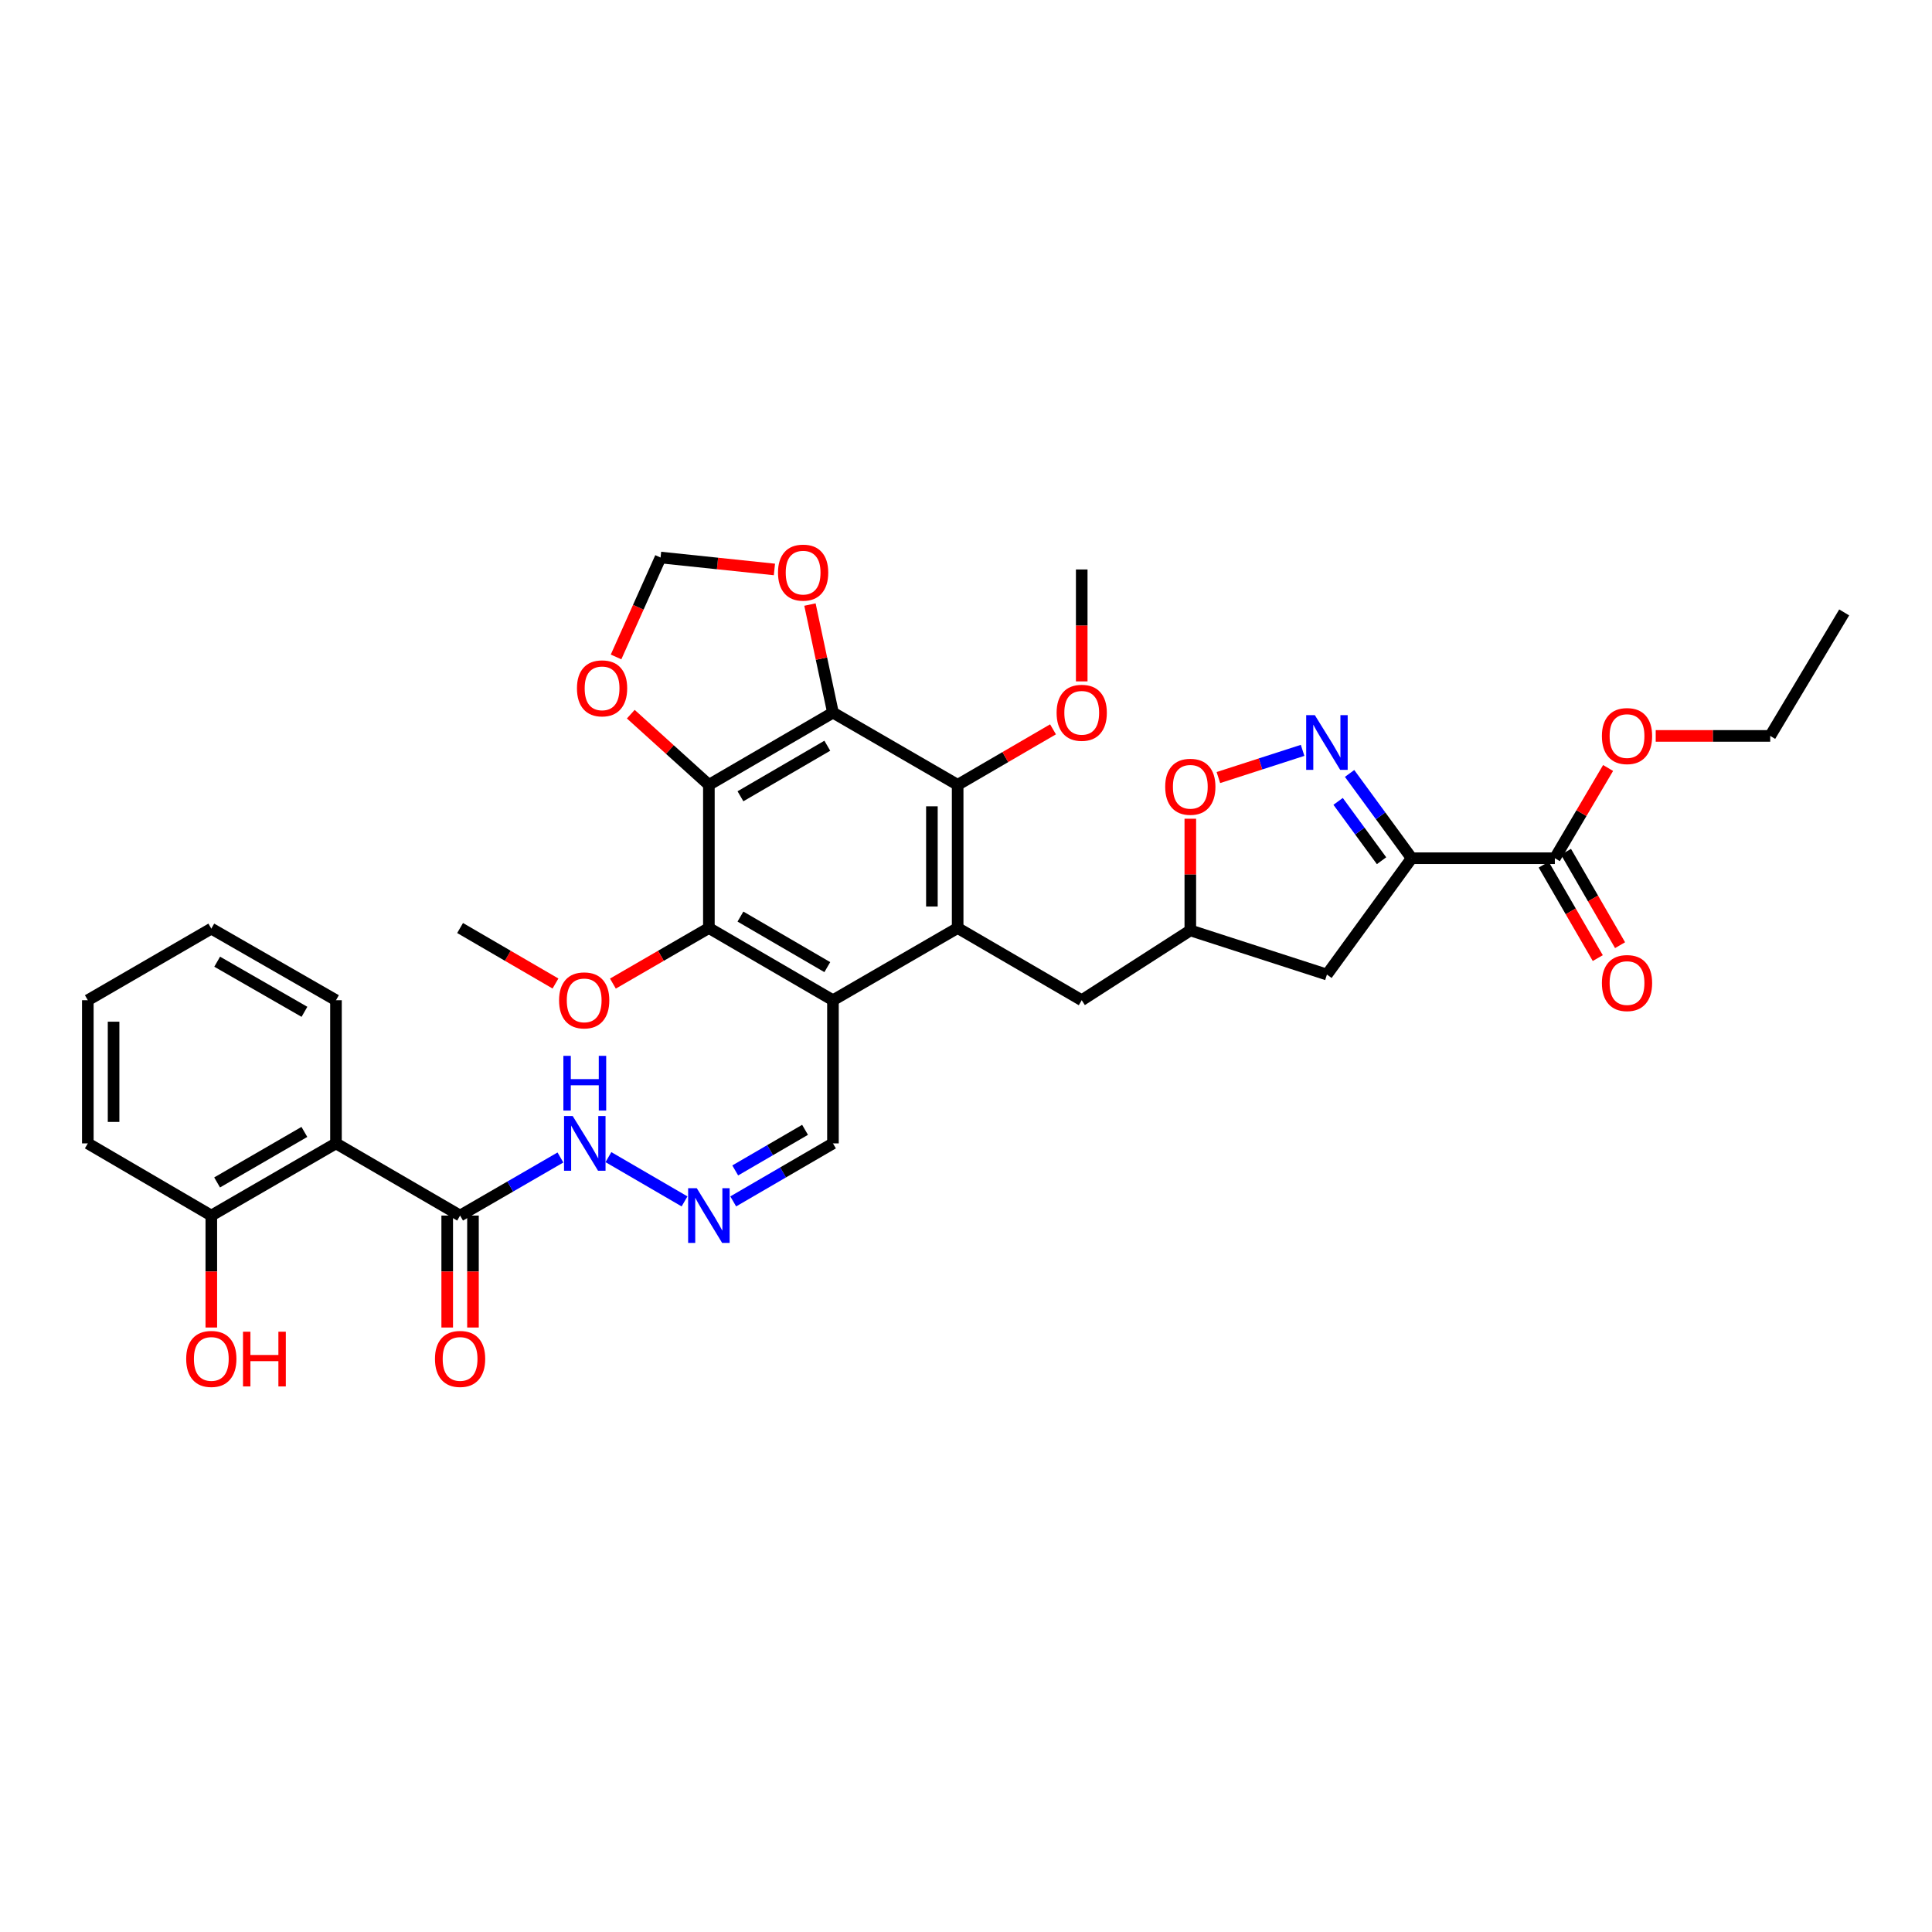 <?xml version='1.0' encoding='iso-8859-1'?>
<svg version='1.1' baseProfile='full'
              xmlns='http://www.w3.org/2000/svg'
                      xmlns:rdkit='http://www.rdkit.org/xml'
                      xmlns:xlink='http://www.w3.org/1999/xlink'
                  xml:space='preserve'
width='1000px' height='1000px' viewBox='0 0 1000 1000'>
<!-- END OF HEADER -->
<rect style='opacity:1.0;fill:#FFFFFF;stroke:none' width='1000' height='1000' x='0' y='0'> </rect>
<path class='bond-0' d='M 431.139,368.856 L 366.915,406.235' style='fill:none;fill-rule:evenodd;stroke:#000000;stroke-width:6px;stroke-linecap:butt;stroke-linejoin:miter;stroke-opacity:1' />
<path class='bond-0' d='M 428.212,385.987 L 383.256,412.152' style='fill:none;fill-rule:evenodd;stroke:#000000;stroke-width:6px;stroke-linecap:butt;stroke-linejoin:miter;stroke-opacity:1' />
<path class='bond-5' d='M 431.139,368.856 L 495.681,406.235' style='fill:none;fill-rule:evenodd;stroke:#000000;stroke-width:6px;stroke-linecap:butt;stroke-linejoin:miter;stroke-opacity:1' />
<path class='bond-12' d='M 431.139,368.856 L 425.185,340.888' style='fill:none;fill-rule:evenodd;stroke:#000000;stroke-width:6px;stroke-linecap:butt;stroke-linejoin:miter;stroke-opacity:1' />
<path class='bond-12' d='M 425.185,340.888 L 419.231,312.92' style='fill:none;fill-rule:evenodd;stroke:#FF0000;stroke-width:6px;stroke-linecap:butt;stroke-linejoin:miter;stroke-opacity:1' />
<path class='bond-6' d='M 366.915,406.235 L 366.915,480.34' style='fill:none;fill-rule:evenodd;stroke:#000000;stroke-width:6px;stroke-linecap:butt;stroke-linejoin:miter;stroke-opacity:1' />
<path class='bond-13' d='M 366.915,406.235 L 346.706,387.945' style='fill:none;fill-rule:evenodd;stroke:#000000;stroke-width:6px;stroke-linecap:butt;stroke-linejoin:miter;stroke-opacity:1' />
<path class='bond-13' d='M 346.706,387.945 L 326.496,369.655' style='fill:none;fill-rule:evenodd;stroke:#FF0000;stroke-width:6px;stroke-linecap:butt;stroke-linejoin:miter;stroke-opacity:1' />
<path class='bond-1' d='M 495.681,480.34 L 495.681,406.235' style='fill:none;fill-rule:evenodd;stroke:#000000;stroke-width:6px;stroke-linecap:butt;stroke-linejoin:miter;stroke-opacity:1' />
<path class='bond-1' d='M 482.348,469.224 L 482.348,417.35' style='fill:none;fill-rule:evenodd;stroke:#000000;stroke-width:6px;stroke-linecap:butt;stroke-linejoin:miter;stroke-opacity:1' />
<path class='bond-3' d='M 495.681,480.34 L 431.139,517.712' style='fill:none;fill-rule:evenodd;stroke:#000000;stroke-width:6px;stroke-linecap:butt;stroke-linejoin:miter;stroke-opacity:1' />
<path class='bond-15' d='M 495.681,480.34 L 559.898,517.712' style='fill:none;fill-rule:evenodd;stroke:#000000;stroke-width:6px;stroke-linecap:butt;stroke-linejoin:miter;stroke-opacity:1' />
<path class='bond-2' d='M 730.665,444.213 L 686.82,504.43' style='fill:none;fill-rule:evenodd;stroke:#000000;stroke-width:6px;stroke-linecap:butt;stroke-linejoin:miter;stroke-opacity:1' />
<path class='bond-8' d='M 730.665,444.213 L 804.786,444.213' style='fill:none;fill-rule:evenodd;stroke:#000000;stroke-width:6px;stroke-linecap:butt;stroke-linejoin:miter;stroke-opacity:1' />
<path class='bond-37' d='M 730.665,444.213 L 714.604,422.272' style='fill:none;fill-rule:evenodd;stroke:#000000;stroke-width:6px;stroke-linecap:butt;stroke-linejoin:miter;stroke-opacity:1' />
<path class='bond-37' d='M 714.604,422.272 L 698.543,400.331' style='fill:none;fill-rule:evenodd;stroke:#0000FF;stroke-width:6px;stroke-linecap:butt;stroke-linejoin:miter;stroke-opacity:1' />
<path class='bond-37' d='M 715.088,445.507 L 703.845,430.148' style='fill:none;fill-rule:evenodd;stroke:#000000;stroke-width:6px;stroke-linecap:butt;stroke-linejoin:miter;stroke-opacity:1' />
<path class='bond-37' d='M 703.845,430.148 L 692.603,414.789' style='fill:none;fill-rule:evenodd;stroke:#0000FF;stroke-width:6px;stroke-linecap:butt;stroke-linejoin:miter;stroke-opacity:1' />
<path class='bond-17' d='M 431.139,517.712 L 431.139,591.817' style='fill:none;fill-rule:evenodd;stroke:#000000;stroke-width:6px;stroke-linecap:butt;stroke-linejoin:miter;stroke-opacity:1' />
<path class='bond-36' d='M 431.139,517.712 L 366.915,480.34' style='fill:none;fill-rule:evenodd;stroke:#000000;stroke-width:6px;stroke-linecap:butt;stroke-linejoin:miter;stroke-opacity:1' />
<path class='bond-36' d='M 428.211,500.581 L 383.255,474.421' style='fill:none;fill-rule:evenodd;stroke:#000000;stroke-width:6px;stroke-linecap:butt;stroke-linejoin:miter;stroke-opacity:1' />
<path class='bond-4' d='M 674.222,388.384 L 652.428,395.423' style='fill:none;fill-rule:evenodd;stroke:#0000FF;stroke-width:6px;stroke-linecap:butt;stroke-linejoin:miter;stroke-opacity:1' />
<path class='bond-4' d='M 652.428,395.423 L 630.634,402.461' style='fill:none;fill-rule:evenodd;stroke:#FF0000;stroke-width:6px;stroke-linecap:butt;stroke-linejoin:miter;stroke-opacity:1' />
<path class='bond-23' d='M 495.681,406.235 L 520.361,391.869' style='fill:none;fill-rule:evenodd;stroke:#000000;stroke-width:6px;stroke-linecap:butt;stroke-linejoin:miter;stroke-opacity:1' />
<path class='bond-23' d='M 520.361,391.869 L 545.04,377.504' style='fill:none;fill-rule:evenodd;stroke:#FF0000;stroke-width:6px;stroke-linecap:butt;stroke-linejoin:miter;stroke-opacity:1' />
<path class='bond-24' d='M 366.915,480.34 L 342.076,494.722' style='fill:none;fill-rule:evenodd;stroke:#000000;stroke-width:6px;stroke-linecap:butt;stroke-linejoin:miter;stroke-opacity:1' />
<path class='bond-24' d='M 342.076,494.722 L 317.237,509.105' style='fill:none;fill-rule:evenodd;stroke:#FF0000;stroke-width:6px;stroke-linecap:butt;stroke-linejoin:miter;stroke-opacity:1' />
<path class='bond-7' d='M 173.902,591.817 L 238.141,629.174' style='fill:none;fill-rule:evenodd;stroke:#000000;stroke-width:6px;stroke-linecap:butt;stroke-linejoin:miter;stroke-opacity:1' />
<path class='bond-18' d='M 173.902,591.817 L 109.375,629.174' style='fill:none;fill-rule:evenodd;stroke:#000000;stroke-width:6px;stroke-linecap:butt;stroke-linejoin:miter;stroke-opacity:1' />
<path class='bond-18' d='M 157.543,585.881 L 112.373,612.031' style='fill:none;fill-rule:evenodd;stroke:#000000;stroke-width:6px;stroke-linecap:butt;stroke-linejoin:miter;stroke-opacity:1' />
<path class='bond-27' d='M 173.902,591.817 L 173.902,517.712' style='fill:none;fill-rule:evenodd;stroke:#000000;stroke-width:6px;stroke-linecap:butt;stroke-linejoin:miter;stroke-opacity:1' />
<path class='bond-22' d='M 799.016,447.553 L 813.01,471.729' style='fill:none;fill-rule:evenodd;stroke:#000000;stroke-width:6px;stroke-linecap:butt;stroke-linejoin:miter;stroke-opacity:1' />
<path class='bond-22' d='M 813.01,471.729 L 827.004,495.904' style='fill:none;fill-rule:evenodd;stroke:#FF0000;stroke-width:6px;stroke-linecap:butt;stroke-linejoin:miter;stroke-opacity:1' />
<path class='bond-22' d='M 810.556,440.873 L 824.55,465.049' style='fill:none;fill-rule:evenodd;stroke:#000000;stroke-width:6px;stroke-linecap:butt;stroke-linejoin:miter;stroke-opacity:1' />
<path class='bond-22' d='M 824.55,465.049 L 838.544,489.224' style='fill:none;fill-rule:evenodd;stroke:#FF0000;stroke-width:6px;stroke-linecap:butt;stroke-linejoin:miter;stroke-opacity:1' />
<path class='bond-25' d='M 804.786,444.213 L 818.567,420.859' style='fill:none;fill-rule:evenodd;stroke:#000000;stroke-width:6px;stroke-linecap:butt;stroke-linejoin:miter;stroke-opacity:1' />
<path class='bond-25' d='M 818.567,420.859 L 832.348,397.506' style='fill:none;fill-rule:evenodd;stroke:#FF0000;stroke-width:6px;stroke-linecap:butt;stroke-linejoin:miter;stroke-opacity:1' />
<path class='bond-9' d='M 238.141,629.174 L 264.11,614.143' style='fill:none;fill-rule:evenodd;stroke:#000000;stroke-width:6px;stroke-linecap:butt;stroke-linejoin:miter;stroke-opacity:1' />
<path class='bond-9' d='M 264.11,614.143 L 290.079,599.113' style='fill:none;fill-rule:evenodd;stroke:#0000FF;stroke-width:6px;stroke-linecap:butt;stroke-linejoin:miter;stroke-opacity:1' />
<path class='bond-21' d='M 231.474,629.174 L 231.474,658.148' style='fill:none;fill-rule:evenodd;stroke:#000000;stroke-width:6px;stroke-linecap:butt;stroke-linejoin:miter;stroke-opacity:1' />
<path class='bond-21' d='M 231.474,658.148 L 231.474,687.121' style='fill:none;fill-rule:evenodd;stroke:#FF0000;stroke-width:6px;stroke-linecap:butt;stroke-linejoin:miter;stroke-opacity:1' />
<path class='bond-21' d='M 244.808,629.174 L 244.808,658.148' style='fill:none;fill-rule:evenodd;stroke:#000000;stroke-width:6px;stroke-linecap:butt;stroke-linejoin:miter;stroke-opacity:1' />
<path class='bond-21' d='M 244.808,658.148 L 244.808,687.121' style='fill:none;fill-rule:evenodd;stroke:#FF0000;stroke-width:6px;stroke-linecap:butt;stroke-linejoin:miter;stroke-opacity:1' />
<path class='bond-10' d='M 616.107,423.774 L 616.107,452.672' style='fill:none;fill-rule:evenodd;stroke:#FF0000;stroke-width:6px;stroke-linecap:butt;stroke-linejoin:miter;stroke-opacity:1' />
<path class='bond-10' d='M 616.107,452.672 L 616.107,481.57' style='fill:none;fill-rule:evenodd;stroke:#000000;stroke-width:6px;stroke-linecap:butt;stroke-linejoin:miter;stroke-opacity:1' />
<path class='bond-11' d='M 686.82,504.43 L 616.107,481.57' style='fill:none;fill-rule:evenodd;stroke:#000000;stroke-width:6px;stroke-linecap:butt;stroke-linejoin:miter;stroke-opacity:1' />
<path class='bond-19' d='M 400.839,294.749 L 371.373,291.66' style='fill:none;fill-rule:evenodd;stroke:#FF0000;stroke-width:6px;stroke-linecap:butt;stroke-linejoin:miter;stroke-opacity:1' />
<path class='bond-19' d='M 371.373,291.66 L 341.907,288.572' style='fill:none;fill-rule:evenodd;stroke:#000000;stroke-width:6px;stroke-linecap:butt;stroke-linejoin:miter;stroke-opacity:1' />
<path class='bond-35' d='M 318.872,340.031 L 330.389,314.302' style='fill:none;fill-rule:evenodd;stroke:#FF0000;stroke-width:6px;stroke-linecap:butt;stroke-linejoin:miter;stroke-opacity:1' />
<path class='bond-35' d='M 330.389,314.302 L 341.907,288.572' style='fill:none;fill-rule:evenodd;stroke:#000000;stroke-width:6px;stroke-linecap:butt;stroke-linejoin:miter;stroke-opacity:1' />
<path class='bond-14' d='M 379.512,621.846 L 405.326,606.832' style='fill:none;fill-rule:evenodd;stroke:#0000FF;stroke-width:6px;stroke-linecap:butt;stroke-linejoin:miter;stroke-opacity:1' />
<path class='bond-14' d='M 405.326,606.832 L 431.139,591.817' style='fill:none;fill-rule:evenodd;stroke:#000000;stroke-width:6px;stroke-linecap:butt;stroke-linejoin:miter;stroke-opacity:1' />
<path class='bond-14' d='M 380.552,605.816 L 398.622,595.306' style='fill:none;fill-rule:evenodd;stroke:#0000FF;stroke-width:6px;stroke-linecap:butt;stroke-linejoin:miter;stroke-opacity:1' />
<path class='bond-14' d='M 398.622,595.306 L 416.691,584.796' style='fill:none;fill-rule:evenodd;stroke:#000000;stroke-width:6px;stroke-linecap:butt;stroke-linejoin:miter;stroke-opacity:1' />
<path class='bond-20' d='M 354.317,621.847 L 314.917,598.932' style='fill:none;fill-rule:evenodd;stroke:#0000FF;stroke-width:6px;stroke-linecap:butt;stroke-linejoin:miter;stroke-opacity:1' />
<path class='bond-16' d='M 559.898,517.712 L 616.107,481.57' style='fill:none;fill-rule:evenodd;stroke:#000000;stroke-width:6px;stroke-linecap:butt;stroke-linejoin:miter;stroke-opacity:1' />
<path class='bond-26' d='M 109.375,629.174 L 109.375,658.148' style='fill:none;fill-rule:evenodd;stroke:#000000;stroke-width:6px;stroke-linecap:butt;stroke-linejoin:miter;stroke-opacity:1' />
<path class='bond-26' d='M 109.375,658.148 L 109.375,687.121' style='fill:none;fill-rule:evenodd;stroke:#FF0000;stroke-width:6px;stroke-linecap:butt;stroke-linejoin:miter;stroke-opacity:1' />
<path class='bond-28' d='M 109.375,629.174 L 45.455,591.817' style='fill:none;fill-rule:evenodd;stroke:#000000;stroke-width:6px;stroke-linecap:butt;stroke-linejoin:miter;stroke-opacity:1' />
<path class='bond-30' d='M 559.898,352.683 L 559.898,323.72' style='fill:none;fill-rule:evenodd;stroke:#FF0000;stroke-width:6px;stroke-linecap:butt;stroke-linejoin:miter;stroke-opacity:1' />
<path class='bond-30' d='M 559.898,323.72 L 559.898,294.757' style='fill:none;fill-rule:evenodd;stroke:#000000;stroke-width:6px;stroke-linecap:butt;stroke-linejoin:miter;stroke-opacity:1' />
<path class='bond-31' d='M 287.515,509.067 L 262.828,494.704' style='fill:none;fill-rule:evenodd;stroke:#FF0000;stroke-width:6px;stroke-linecap:butt;stroke-linejoin:miter;stroke-opacity:1' />
<path class='bond-31' d='M 262.828,494.704 L 238.141,480.34' style='fill:none;fill-rule:evenodd;stroke:#000000;stroke-width:6px;stroke-linecap:butt;stroke-linejoin:miter;stroke-opacity:1' />
<path class='bond-29' d='M 856.995,380.908 L 886.629,380.908' style='fill:none;fill-rule:evenodd;stroke:#FF0000;stroke-width:6px;stroke-linecap:butt;stroke-linejoin:miter;stroke-opacity:1' />
<path class='bond-29' d='M 886.629,380.908 L 916.263,380.908' style='fill:none;fill-rule:evenodd;stroke:#000000;stroke-width:6px;stroke-linecap:butt;stroke-linejoin:miter;stroke-opacity:1' />
<path class='bond-32' d='M 173.902,517.712 L 109.375,480.651' style='fill:none;fill-rule:evenodd;stroke:#000000;stroke-width:6px;stroke-linecap:butt;stroke-linejoin:miter;stroke-opacity:1' />
<path class='bond-32' d='M 157.583,523.715 L 112.413,497.773' style='fill:none;fill-rule:evenodd;stroke:#000000;stroke-width:6px;stroke-linecap:butt;stroke-linejoin:miter;stroke-opacity:1' />
<path class='bond-38' d='M 45.455,591.817 L 45.455,517.712' style='fill:none;fill-rule:evenodd;stroke:#000000;stroke-width:6px;stroke-linecap:butt;stroke-linejoin:miter;stroke-opacity:1' />
<path class='bond-38' d='M 58.788,580.701 L 58.788,528.827' style='fill:none;fill-rule:evenodd;stroke:#000000;stroke-width:6px;stroke-linecap:butt;stroke-linejoin:miter;stroke-opacity:1' />
<path class='bond-33' d='M 916.263,380.908 L 954.545,316.988' style='fill:none;fill-rule:evenodd;stroke:#000000;stroke-width:6px;stroke-linecap:butt;stroke-linejoin:miter;stroke-opacity:1' />
<path class='bond-34' d='M 109.375,480.651 L 45.455,517.712' style='fill:none;fill-rule:evenodd;stroke:#000000;stroke-width:6px;stroke-linecap:butt;stroke-linejoin:miter;stroke-opacity:1' />
<path  class='atom-5' d='M 680.56 370.155
L 689.84 385.155
Q 690.76 386.635, 692.24 389.315
Q 693.72 391.995, 693.8 392.155
L 693.8 370.155
L 697.56 370.155
L 697.56 398.475
L 693.68 398.475
L 683.72 382.075
Q 682.56 380.155, 681.32 377.955
Q 680.12 375.755, 679.76 375.075
L 679.76 398.475
L 676.08 398.475
L 676.08 370.155
L 680.56 370.155
' fill='#0000FF'/>
<path  class='atom-11' d='M 603.107 407.233
Q 603.107 400.433, 606.467 396.633
Q 609.827 392.833, 616.107 392.833
Q 622.387 392.833, 625.747 396.633
Q 629.107 400.433, 629.107 407.233
Q 629.107 414.113, 625.707 418.033
Q 622.307 421.913, 616.107 421.913
Q 609.867 421.913, 606.467 418.033
Q 603.107 414.153, 603.107 407.233
M 616.107 418.713
Q 620.427 418.713, 622.747 415.833
Q 625.107 412.913, 625.107 407.233
Q 625.107 401.673, 622.747 398.873
Q 620.427 396.033, 616.107 396.033
Q 611.787 396.033, 609.427 398.833
Q 607.107 401.633, 607.107 407.233
Q 607.107 412.953, 609.427 415.833
Q 611.787 418.713, 616.107 418.713
' fill='#FF0000'/>
<path  class='atom-13' d='M 402.694 296.386
Q 402.694 289.586, 406.054 285.786
Q 409.414 281.986, 415.694 281.986
Q 421.974 281.986, 425.334 285.786
Q 428.694 289.586, 428.694 296.386
Q 428.694 303.266, 425.294 307.186
Q 421.894 311.066, 415.694 311.066
Q 409.454 311.066, 406.054 307.186
Q 402.694 303.306, 402.694 296.386
M 415.694 307.866
Q 420.014 307.866, 422.334 304.986
Q 424.694 302.066, 424.694 296.386
Q 424.694 290.826, 422.334 288.026
Q 420.014 285.186, 415.694 285.186
Q 411.374 285.186, 409.014 287.986
Q 406.694 290.786, 406.694 296.386
Q 406.694 302.106, 409.014 304.986
Q 411.374 307.866, 415.694 307.866
' fill='#FF0000'/>
<path  class='atom-14' d='M 298.632 356.284
Q 298.632 349.484, 301.992 345.684
Q 305.352 341.884, 311.632 341.884
Q 317.912 341.884, 321.272 345.684
Q 324.632 349.484, 324.632 356.284
Q 324.632 363.164, 321.232 367.084
Q 317.832 370.964, 311.632 370.964
Q 305.392 370.964, 301.992 367.084
Q 298.632 363.204, 298.632 356.284
M 311.632 367.764
Q 315.952 367.764, 318.272 364.884
Q 320.632 361.964, 320.632 356.284
Q 320.632 350.724, 318.272 347.924
Q 315.952 345.084, 311.632 345.084
Q 307.312 345.084, 304.952 347.884
Q 302.632 350.684, 302.632 356.284
Q 302.632 362.004, 304.952 364.884
Q 307.312 367.764, 311.632 367.764
' fill='#FF0000'/>
<path  class='atom-15' d='M 360.655 615.014
L 369.935 630.014
Q 370.855 631.494, 372.335 634.174
Q 373.815 636.854, 373.895 637.014
L 373.895 615.014
L 377.655 615.014
L 377.655 643.334
L 373.775 643.334
L 363.815 626.934
Q 362.655 625.014, 361.415 622.814
Q 360.215 620.614, 359.855 619.934
L 359.855 643.334
L 356.175 643.334
L 356.175 615.014
L 360.655 615.014
' fill='#0000FF'/>
<path  class='atom-21' d='M 296.424 577.657
L 305.704 592.657
Q 306.624 594.137, 308.104 596.817
Q 309.584 599.497, 309.664 599.657
L 309.664 577.657
L 313.424 577.657
L 313.424 605.977
L 309.544 605.977
L 299.584 589.577
Q 298.424 587.657, 297.184 585.457
Q 295.984 583.257, 295.624 582.577
L 295.624 605.977
L 291.944 605.977
L 291.944 577.657
L 296.424 577.657
' fill='#0000FF'/>
<path  class='atom-21' d='M 291.604 546.505
L 295.444 546.505
L 295.444 558.545
L 309.924 558.545
L 309.924 546.505
L 313.764 546.505
L 313.764 574.825
L 309.924 574.825
L 309.924 561.745
L 295.444 561.745
L 295.444 574.825
L 291.604 574.825
L 291.604 546.505
' fill='#0000FF'/>
<path  class='atom-22' d='M 225.141 703.374
Q 225.141 696.574, 228.501 692.774
Q 231.861 688.974, 238.141 688.974
Q 244.421 688.974, 247.781 692.774
Q 251.141 696.574, 251.141 703.374
Q 251.141 710.254, 247.741 714.174
Q 244.341 718.054, 238.141 718.054
Q 231.901 718.054, 228.501 714.174
Q 225.141 710.294, 225.141 703.374
M 238.141 714.854
Q 242.461 714.854, 244.781 711.974
Q 247.141 709.054, 247.141 703.374
Q 247.141 697.814, 244.781 695.014
Q 242.461 692.174, 238.141 692.174
Q 233.821 692.174, 231.461 694.974
Q 229.141 697.774, 229.141 703.374
Q 229.141 709.094, 231.461 711.974
Q 233.821 714.854, 238.141 714.854
' fill='#FF0000'/>
<path  class='atom-23' d='M 829.142 508.828
Q 829.142 502.028, 832.502 498.228
Q 835.862 494.428, 842.142 494.428
Q 848.422 494.428, 851.782 498.228
Q 855.142 502.028, 855.142 508.828
Q 855.142 515.708, 851.742 519.628
Q 848.342 523.508, 842.142 523.508
Q 835.902 523.508, 832.502 519.628
Q 829.142 515.748, 829.142 508.828
M 842.142 520.308
Q 846.462 520.308, 848.782 517.428
Q 851.142 514.508, 851.142 508.828
Q 851.142 503.268, 848.782 500.468
Q 846.462 497.628, 842.142 497.628
Q 837.822 497.628, 835.462 500.428
Q 833.142 503.228, 833.142 508.828
Q 833.142 514.548, 835.462 517.428
Q 837.822 520.308, 842.142 520.308
' fill='#FF0000'/>
<path  class='atom-24' d='M 546.898 368.936
Q 546.898 362.136, 550.258 358.336
Q 553.618 354.536, 559.898 354.536
Q 566.178 354.536, 569.538 358.336
Q 572.898 362.136, 572.898 368.936
Q 572.898 375.816, 569.498 379.736
Q 566.098 383.616, 559.898 383.616
Q 553.658 383.616, 550.258 379.736
Q 546.898 375.856, 546.898 368.936
M 559.898 380.416
Q 564.218 380.416, 566.538 377.536
Q 568.898 374.616, 568.898 368.936
Q 568.898 363.376, 566.538 360.576
Q 564.218 357.736, 559.898 357.736
Q 555.578 357.736, 553.218 360.536
Q 550.898 363.336, 550.898 368.936
Q 550.898 374.656, 553.218 377.536
Q 555.578 380.416, 559.898 380.416
' fill='#FF0000'/>
<path  class='atom-25' d='M 289.373 517.792
Q 289.373 510.992, 292.733 507.192
Q 296.093 503.392, 302.373 503.392
Q 308.653 503.392, 312.013 507.192
Q 315.373 510.992, 315.373 517.792
Q 315.373 524.672, 311.973 528.592
Q 308.573 532.472, 302.373 532.472
Q 296.133 532.472, 292.733 528.592
Q 289.373 524.712, 289.373 517.792
M 302.373 529.272
Q 306.693 529.272, 309.013 526.392
Q 311.373 523.472, 311.373 517.792
Q 311.373 512.232, 309.013 509.432
Q 306.693 506.592, 302.373 506.592
Q 298.053 506.592, 295.693 509.392
Q 293.373 512.192, 293.373 517.792
Q 293.373 523.512, 295.693 526.392
Q 298.053 529.272, 302.373 529.272
' fill='#FF0000'/>
<path  class='atom-26' d='M 829.142 380.988
Q 829.142 374.188, 832.502 370.388
Q 835.862 366.588, 842.142 366.588
Q 848.422 366.588, 851.782 370.388
Q 855.142 374.188, 855.142 380.988
Q 855.142 387.868, 851.742 391.788
Q 848.342 395.668, 842.142 395.668
Q 835.902 395.668, 832.502 391.788
Q 829.142 387.908, 829.142 380.988
M 842.142 392.468
Q 846.462 392.468, 848.782 389.588
Q 851.142 386.668, 851.142 380.988
Q 851.142 375.428, 848.782 372.628
Q 846.462 369.788, 842.142 369.788
Q 837.822 369.788, 835.462 372.588
Q 833.142 375.388, 833.142 380.988
Q 833.142 386.708, 835.462 389.588
Q 837.822 392.468, 842.142 392.468
' fill='#FF0000'/>
<path  class='atom-27' d='M 96.375 703.374
Q 96.375 696.574, 99.735 692.774
Q 103.095 688.974, 109.375 688.974
Q 115.655 688.974, 119.015 692.774
Q 122.375 696.574, 122.375 703.374
Q 122.375 710.254, 118.975 714.174
Q 115.575 718.054, 109.375 718.054
Q 103.135 718.054, 99.735 714.174
Q 96.375 710.294, 96.375 703.374
M 109.375 714.854
Q 113.695 714.854, 116.015 711.974
Q 118.375 709.054, 118.375 703.374
Q 118.375 697.814, 116.015 695.014
Q 113.695 692.174, 109.375 692.174
Q 105.055 692.174, 102.695 694.974
Q 100.375 697.774, 100.375 703.374
Q 100.375 709.094, 102.695 711.974
Q 105.055 714.854, 109.375 714.854
' fill='#FF0000'/>
<path  class='atom-27' d='M 125.775 689.294
L 129.615 689.294
L 129.615 701.334
L 144.095 701.334
L 144.095 689.294
L 147.935 689.294
L 147.935 717.614
L 144.095 717.614
L 144.095 704.534
L 129.615 704.534
L 129.615 717.614
L 125.775 717.614
L 125.775 689.294
' fill='#FF0000'/>
</svg>
